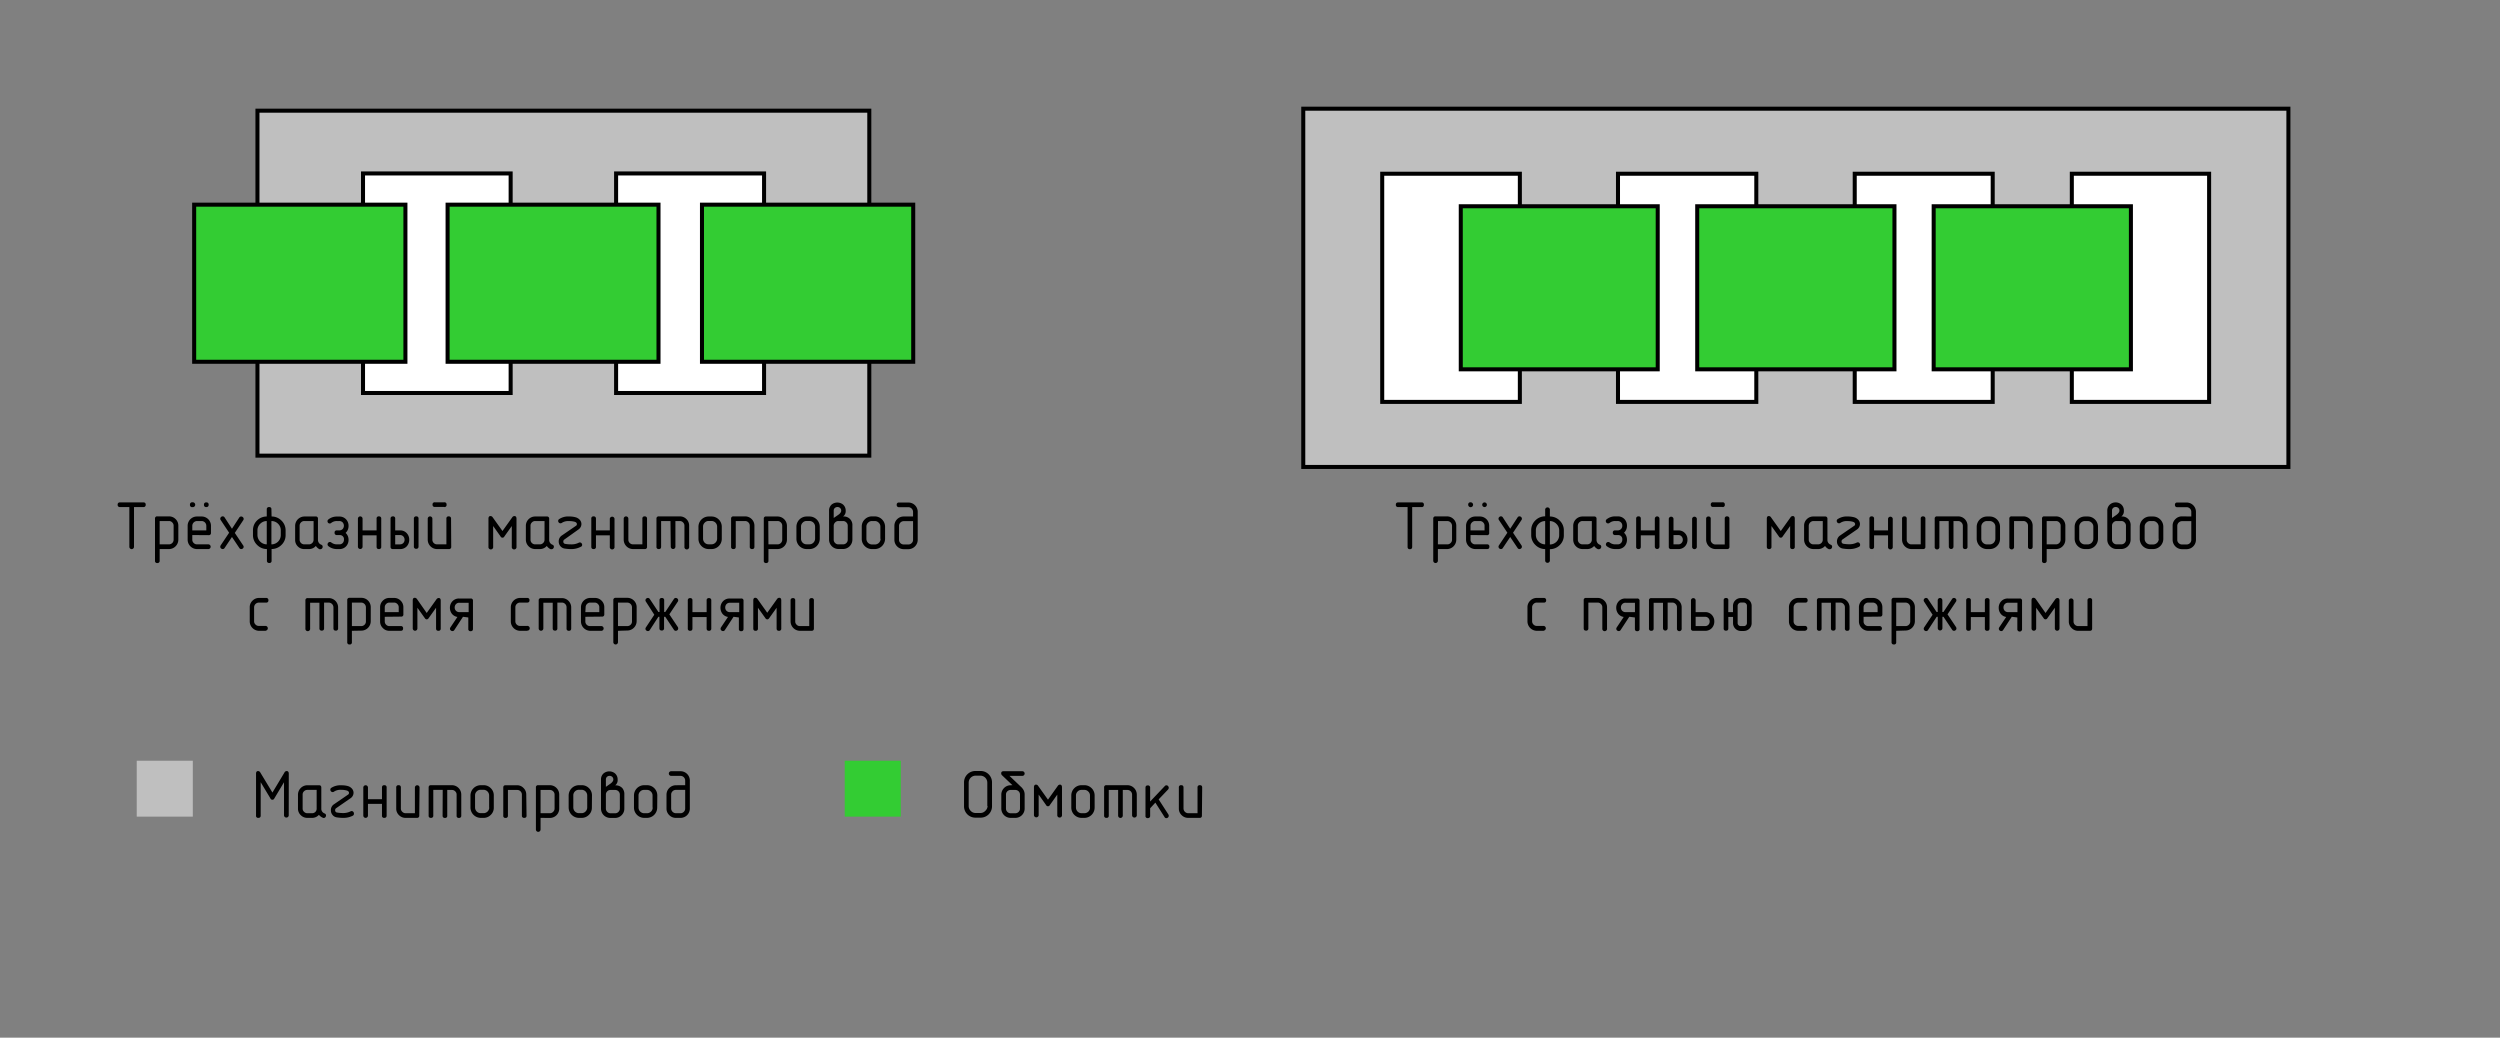 <svg xmlns="http://www.w3.org/2000/svg" xmlns:xlink="http://www.w3.org/1999/xlink" viewBox="0 0 440.47 182.82" xmlns:v="https://vecta.io/nano"><rect x="0" y="0" width="440.47" height="182.82" fill="#808080" stroke="none"/><style><![CDATA[.E{fill:none}.F{stroke:#000}.G{stroke-miterlimit:8}.H{stroke-width:.71}.I{fill:#3c3}.J{fill:#fff}.K{fill:#bfbfbf}]]></style><path d="M45.37 19.51h107.78v60.77H45.37z" class="K"/><path d="M45.36 19.5h107.8v60.78H45.36z" class="E F G H"/><path d="M63.97 30.57h25.99v38.66H63.97z" class="J"/><path d="M63.96 30.56h26.01v38.68H63.96z" class="E F G H"/><path d="M108.56 30.57h26.05v38.66h-26.05z" class="J"/><path d="M108.55 30.56h26.07v38.68h-26.07z" class="E F G H"/><path d="M34.22 36.06h37.2v27.66h-37.2z" class="I"/><path d="M34.21 36.06h37.22v27.68H34.21z" class="E F G H"/><path d="M78.87 36.06h37.14v27.66H78.87z" class="I"/><path d="M78.86 36.06h37.16v27.68H78.86z" class="E F G H"/><path d="M123.69 36.06h37.2v27.66h-37.2z" class="I"/><path d="M123.68 36.06h37.22v27.68h-37.22z" class="E F G H"/><path d="M229.63 19.16h173.55v63.1H229.63z" class="K"/><path d="M229.62 19.15h173.57v63.12H229.62z" class="E F G H"/><path d="M243.54 30.62h24.23V70.8h-24.23z" class="J"/><path d="M243.53 30.61h24.25v40.2h-24.25z" class="E F G H"/><path d="M285.14 30.62h24.29V70.8h-24.29z" class="J"/><path d="M285.07 30.61h24.37v40.2h-24.37z" class="E F G H"/><path d="M326.79 30.62h24.35V70.8h-24.35z" class="J"/><path d="M326.78 30.61h24.31v40.2h-24.31z" class="E F G H"/><path d="M365.05 30.62h24.23V70.8h-24.23z" class="J"/><path d="M365.03 30.61h24.19v40.2h-24.19z" class="E F G H"/><path d="M257.39 36.35h34.67v28.72h-34.67z" class="I"/><path d="M257.37 36.34h34.7v28.73h-34.7z" class="E F G H"/><path d="M299.04 36.35h34.73v28.72h-34.73z" class="I"/><path d="M299.03 36.34h34.75v28.73h-34.75z" class="E F G H"/><path d="M340.7 36.35h34.73v28.72H340.7z" class="I"/><path d="M340.69 36.34h34.75v28.73h-34.75z" class="E F G H"/><path d="M22.79 89.34h-1.65a.37.37 0 0 1-.41-.41.36.36 0 0 1 .41-.41h4.12a.36.36 0 0 1 .41.41.37.37 0 0 1-.41.41h-1.65v7a.41.41 0 1 1-.82 0zm5.34 7.4v2.05a.37.37 0 0 1-.41.41.36.36 0 0 1-.41-.41v-7.4a.36.36 0 0 1 .41-.41h2.05a1.61 1.61 0 0 1 1.17.48 1.59 1.59 0 0 1 .48 1.17v2.46a1.66 1.66 0 0 1-1.65 1.65zm0-.83h1.64a.82.82 0 0 0 .82-.82v-2.46a.78.78 0 0 0-.24-.58.76.76 0 0 0-.58-.25h-1.64zm5.75-1.64v.82a.76.76 0 0 0 .25.58.78.78 0 0 0 .57.24h2.06a.42.42 0 0 1 0 .83H34.7a1.66 1.66 0 0 1-1.64-1.65v-2.46A1.64 1.64 0 0 1 34.7 91h.83a1.64 1.64 0 0 1 1.64 1.65v1.23a.37.37 0 0 1-.41.41zm-.41-5.34a.38.38 0 0 1 .43-.43.43.43 0 1 1 0 .85.37.37 0 0 1-.43-.42zm.41 4.52h2.47v-.82a.84.84 0 0 0-.82-.83h-.83a.86.86 0 0 0-.82.83zm2.06-4.52a.36.36 0 0 1 .41-.41.36.36 0 0 1 .41.41.37.37 0 0 1-.41.41.36.36 0 0 1-.41-.41zm6.99 7.39a.38.38 0 0 1-.13.3.44.44 0 0 1-.3.12.37.37 0 0 1-.33-.19l-1.3-1.94-1.3 1.94a.37.37 0 0 1-.33.19.44.44 0 0 1-.3-.12.38.38 0 0 1-.13-.3.43.43 0 0 1 .07-.23l1.49-2.23-1.49-2.24a.39.39 0 0 1-.07-.23.37.37 0 0 1 .13-.29.41.41 0 0 1 .3-.13.39.39 0 0 1 .33.19l1.3 2 1.3-2a.39.39 0 0 1 .33-.16.41.41 0 0 1 .3.13.37.37 0 0 1 .13.29.39.39 0 0 1-.07.23l-1.49 2.24 1.49 2.23a.43.43 0 0 1 .07.2zM47.85 91a2.43 2.43 0 0 1 1.75.73 2.37 2.37 0 0 1 .72 1.74v.82A2.35 2.35 0 0 1 49.6 96a2.43 2.43 0 0 1-1.75.73v2.05a.36.36 0 0 1-.41.41.37.37 0 0 1-.41-.41v-2.04a2.42 2.42 0 0 1-1.74-.74 2.37 2.37 0 0 1-.72-1.74v-.82a2.37 2.37 0 0 1 .72-1.74A2.42 2.42 0 0 1 47 91v-1.25a.37.37 0 0 1 .41-.41.36.36 0 0 1 .41.41zM47 95.91V91.8a1.64 1.64 0 0 0-1.16.49 1.59 1.59 0 0 0-.48 1.16v.82A1.66 1.66 0 0 0 47 95.91zm.82-4.11v4.11a1.64 1.64 0 0 0 1.65-1.64v-.82a1.59 1.59 0 0 0-.47-1.16 1.64 1.64 0 0 0-1.15-.49zm7.83 4.39a1.57 1.57 0 0 1-1.22.55h-.82a1.56 1.56 0 0 1-1.16-.49 1.58 1.58 0 0 1-.45-1.16v-2.46A1.66 1.66 0 0 1 53.61 91h2a.36.36 0 0 1 .41.41v3.69a.9.9 0 0 0 .58.87.36.36 0 0 1 .25.36.43.43 0 0 1-.11.3.36.36 0 0 1-.29.13.39.39 0 0 1-.18 0 1.71 1.71 0 0 1-.62-.57zm-.4-1.1V91.8h-1.64a.76.76 0 0 0-.58.25.78.78 0 0 0-.24.58v2.46a.82.82 0 0 0 .82.82h.82a.8.8 0 0 0 .58-.24.78.78 0 0 0 .24-.58zm4.63-.82h-.52a.37.37 0 0 1-.41-.41.36.36 0 0 1 .41-.41h.41a.81.81 0 0 0 .62-.26.9.9 0 0 0 0-1.13.81.81 0 0 0-.62-.26h-.41a1.6 1.6 0 0 0-1 .33.4.4 0 0 1-.54 0 .44.44 0 0 1-.12-.3.39.39 0 0 1 .17-.32 2.36 2.36 0 0 1 1.48-.5h.41a1.56 1.56 0 0 1 1.23.51 1.64 1.64 0 0 1 .42 1.14 1.62 1.62 0 0 1-.52 1.23 1.62 1.62 0 0 1 .52 1.23 1.64 1.64 0 0 1-.41 1.11 1.56 1.56 0 0 1-1.23.51h-.41a2.36 2.36 0 0 1-1.48-.5.4.4 0 0 1-.17-.32.44.44 0 0 1 .12-.3.41.41 0 0 1 .29-.13.4.4 0 0 1 .25.09 1.6 1.6 0 0 0 1 .33h.41a.77.77 0 0 0 .62-.26.84.84 0 0 0 .2-.57.72.72 0 0 0-.72-.81zm6.47-.82v-2.06a.36.36 0 0 1 .41-.41.37.37 0 0 1 .41.41v4.93a.37.37 0 0 1-.41.42c-.28 0-.41-.14-.41-.42v-2h-2.47v2a.41.41 0 1 1-.82 0v-4.93a.41.41 0 1 1 .82 0v2.06zm3.28 0h.83a1.53 1.53 0 0 1 1.23.52 1.63 1.63 0 0 1 .41 1.12 1.7 1.7 0 0 1-.41 1.14 1.56 1.56 0 0 1-1.23.51h-1.24a.37.37 0 0 1-.41-.42v-4.93a.37.37 0 0 1 .41-.41.36.36 0 0 1 .41.41zm0 .82v1.64h.83a.78.78 0 0 0 .61-.25.8.8 0 0 0 .21-.57.84.84 0 0 0-.21-.57.78.78 0 0 0-.61-.25zm4.11 2c0 .28-.13.42-.41.42a.37.37 0 0 1-.41-.42v-4.88a.37.37 0 0 1 .41-.41.36.36 0 0 1 .41.41zm5.76.05a.37.37 0 0 1-.41.42H77a1.66 1.66 0 0 1-1.64-1.65v-3.7a.41.41 0 0 1 .82 0v3.7a.78.78 0 0 0 .24.58.8.8 0 0 0 .58.24h1.65v-4.52a.36.36 0 0 1 .41-.41.37.37 0 0 1 .41.41zm-1.23-7h-1.65a.37.37 0 0 1-.41-.41.36.36 0 0 1 .41-.41h1.65a.36.36 0 0 1 .41.41.37.37 0 0 1-.41.43zm12.73 7a.42.42 0 1 1-.83 0v-3.64l-1.3 1.83a.37.37 0 0 1-.68 0l-1.3-1.83v3.64a.42.42 0 1 1-.83 0v-4.93c0-.31.12-.47.37-.47a.48.48 0 0 1 .38.23l1.72 2.41 1.72-2.41a.48.48 0 0 1 .38-.23c.24 0 .37.16.37.47zm5.34-.13a1.61 1.61 0 0 1-1.23.55h-.82a1.66 1.66 0 0 1-1.64-1.65v-2.46A1.64 1.64 0 0 1 94.29 91h2.06a.37.37 0 0 1 .41.41v3.69a.89.89 0 0 0 .57.87.37.37 0 0 1 .26.36.44.44 0 0 1-.12.3.34.34 0 0 1-.28.13.43.43 0 0 1-.19 0 1.68 1.68 0 0 1-.66-.57zm-.4-1.1V91.8h-1.65a.77.77 0 0 0-.58.25.78.78 0 0 0-.24.58v2.46a.78.78 0 0 0 .24.58.8.8 0 0 0 .58.24h.82a.78.78 0 0 0 .58-.24.76.76 0 0 0 .25-.58zm6.36 1.26a3.54 3.54 0 0 1-1.73.39 7.14 7.14 0 0 1-1.08-.09 1.2 1.2 0 0 1-.78-.45 1.24 1.24 0 0 1-.27-.79 1.23 1.23 0 0 1 .46-1l2.62-1.8a.33.33 0 0 0 .12-.25c0-.21-.13-.35-.39-.43a3.48 3.48 0 0 0-1-.12 2.06 2.06 0 0 0-1.24.3.43.43 0 0 1-.26.09.38.38 0 0 1-.28-.12.41.41 0 0 1-.13-.3.37.37 0 0 1 .18-.32 2.85 2.85 0 0 1 1.8-.46 4 4 0 0 1 1.1.14 1.56 1.56 0 0 1 .75.47 1.11 1.11 0 0 1 .27.72 1.18 1.18 0 0 1-.47.92l-2.57 1.83a.39.39 0 0 0-.15.32.39.39 0 0 0 .36.43 5.45 5.45 0 0 0 1 .08 2.8 2.8 0 0 0 1.34-.28.42.42 0 0 1 .21-.06.37.37 0 0 1 .29.13.44.44 0 0 1 .12.3.36.36 0 0 1-.27.35zm5.14-2.9v-2.06a.42.42 0 0 1 .83 0v4.93a.42.42 0 1 1-.83 0v-2H105v2a.37.37 0 0 1-.41.42c-.28 0-.41-.14-.41-.42v-4.93a.36.36 0 0 1 .41-.41.37.37 0 0 1 .41.41v2.06zm6.56 2.87a.37.37 0 0 1-.41.42h-2.06a1.66 1.66 0 0 1-1.64-1.65v-3.7a.41.41 0 0 1 .82 0v3.7a.78.78 0 0 0 .24.58.8.8 0 0 0 .58.24h1.65v-4.52a.36.36 0 0 1 .41-.41.37.37 0 0 1 .41.41zm4.13-4.52h-1.65v4.52c0 .28-.13.42-.41.42a.37.37 0 0 1-.41-.42v-4.93a.37.37 0 0 1 .41-.41h3.7a1.61 1.61 0 0 1 1.17.48 1.59 1.59 0 0 1 .48 1.17v3.69a.42.42 0 1 1-.83 0v-3.69a.78.78 0 0 0-.24-.58.76.76 0 0 0-.58-.25H119v4.52a.41.41 0 1 1-.82 0z"/><use xlink:href="#B"/><path d="M132.92 96.32c0 .28-.13.42-.41.42a.37.37 0 0 1-.41-.42v-3.69a.78.78 0 0 0-.24-.58.77.77 0 0 0-.58-.25h-1.65v4.52c0 .28-.13.42-.41.42a.37.37 0 0 1-.41-.42v-4.93a.37.37 0 0 1 .41-.41h2.06a1.64 1.64 0 0 1 1.64 1.65zm2.47.42v2.05a.37.37 0 0 1-.41.41.36.36 0 0 1-.41-.41v-7.4A.36.36 0 0 1 135 91h2a1.66 1.66 0 0 1 1.65 1.65v2.46a1.67 1.67 0 0 1-1.65 1.63zm0-.83H137a.82.82 0 0 0 .82-.82v-2.46a.78.78 0 0 0-.24-.58.76.76 0 0 0-.58-.25h-1.64z"/><use xlink:href="#B" x="17.26"/><path d="M148.54 91a1.5 1.5 0 0 1 1.64 1.62v2.46a1.66 1.66 0 0 1-1.64 1.65h-.82a1.67 1.67 0 0 1-1.65-1.65V90a1.42 1.42 0 0 1 .46-1.11 1.61 1.61 0 0 1 2 0A1.39 1.39 0 0 1 149 90a1.14 1.14 0 0 1-.46 1zm-1.65.26l.83-.57c.34-.24.49-.5.49-.71a.61.61 0 0 0-.21-.49.71.71 0 0 0-.9 0 .61.61 0 0 0-.21.49zm2.47 3.82v-2.45a.78.78 0 0 0-.24-.58.77.77 0 0 0-.58-.25h-.82a.76.76 0 0 0-.58.25.79.79 0 0 0-.25.58v2.46a.79.79 0 0 0 .25.58.78.78 0 0 0 .58.24h.82a.8.8 0 0 0 .58-.24.78.78 0 0 0 .24-.58zm6.58-.15a1.83 1.83 0 0 1-1.81 1.81h-.5a1.76 1.76 0 0 1-1.27-.53 1.73 1.73 0 0 1-.53-1.28v-2.14a1.73 1.73 0 0 1 .53-1.28 1.76 1.76 0 0 1 1.27-.53h.5a1.83 1.83 0 0 1 1.81 1.81zm-.83 0v-2.14a.91.91 0 0 0-.29-.69.92.92 0 0 0-.69-.3h-.5a.92.92 0 0 0-.69.3.91.91 0 0 0-.29.69v2.14a1 1 0 0 0 1 1h.5a1 1 0 0 0 1-1zm5.76-3.93v-.82a.84.84 0 0 0-.82-.82h-1.65a.37.37 0 0 1-.41-.41.36.36 0 0 1 .41-.41h1.65a1.64 1.64 0 0 1 1.64 1.64v4.93a1.66 1.66 0 0 1-1.64 1.65h-.83a1.66 1.66 0 0 1-1.64-1.65v-2.48a1.64 1.64 0 0 1 1.64-1.63zm0 .82h-1.65a.84.84 0 0 0-.82.83v2.46a.78.78 0 0 0 .24.58.82.82 0 0 0 .58.24h.83a.78.78 0 0 0 .57-.24.76.76 0 0 0 .25-.58zM46.83 111.14H45.6a1.67 1.67 0 0 1-1.6-1.65V107a1.56 1.56 0 0 1 .49-1.17 1.59 1.59 0 0 1 1.16-.48h1.23a.37.37 0 0 1 .41.41.36.36 0 0 1-.41.41H45.6a.85.85 0 0 0-.83.83v2.46a.76.76 0 0 0 .25.58.78.78 0 0 0 .58.24h1.23a.42.42 0 0 1 0 .83zm9.45-4.94h-1.64v4.52a.42.42 0 1 1-.83 0v-4.93a.37.37 0 0 1 .42-.41h3.69a1.64 1.64 0 0 1 1.65 1.62v3.69a.37.37 0 0 1-.41.42c-.28 0-.41-.14-.41-.42V107a.85.85 0 0 0-.83-.83h-.82v4.52c0 .28-.13.42-.41.42a.37.37 0 0 1-.41-.42zm5.72 4.94v2a.36.36 0 0 1-.41.41.37.37 0 0 1-.41-.41v-7.4a.37.37 0 0 1 .41-.41h2.06a1.64 1.64 0 0 1 1.67 1.67v2.46a1.66 1.66 0 0 1-1.64 1.65zm0-.83h1.65a.82.82 0 0 0 .58-.24.78.78 0 0 0 .24-.58V107a.84.84 0 0 0-.82-.83H62zm5.79-1.64v.82a.82.82 0 0 0 .82.82h2a.36.36 0 0 1 .41.41c0 .28-.13.42-.41.42h-2a1.54 1.54 0 0 1-1.16-.49 1.57 1.57 0 0 1-.48-1.16V107a1.59 1.59 0 0 1 .48-1.17 1.57 1.57 0 0 1 1.16-.48h.82a1.57 1.57 0 0 1 1.16.48 1.59 1.59 0 0 1 .48 1.17v1.23a.36.36 0 0 1-.41.41zm0-.82h2.46V107a.78.78 0 0 0-.24-.58.76.76 0 0 0-.58-.25h-.82a.76.76 0 0 0-.58.25.78.78 0 0 0-.24.58zm9.86 2.87a.37.37 0 0 1-.41.42c-.28 0-.41-.14-.41-.42v-3.64l-1.31 1.83a.42.42 0 0 1-.34.22.41.41 0 0 1-.33-.22l-1.31-1.83v3.64a.41.41 0 1 1-.82 0v-4.93c0-.31.12-.47.36-.47a.51.51 0 0 1 .39.23l1.71 2.45 1.72-2.41a.51.51 0 0 1 .39-.23c.24 0 .36.16.36.47zm3.92-2.05L80.05 111a.37.37 0 0 1-.33.19.42.42 0 0 1-.3-.12.38.38 0 0 1-.14-.29.46.46 0 0 1 .08-.24l1.23-1.84a1.54 1.54 0 0 1-1-.6 1.72 1.72 0 0 1-.32-1 1.65 1.65 0 0 1 .41-1.13 1.57 1.57 0 0 1 1.24-.52h2a.36.36 0 0 1 .41.41v4.93c0 .28-.13.42-.41.42a.37.37 0 0 1-.41-.42v-2zm1-.82v-1.65h-1.63a.76.76 0 0 0-.61.25.85.85 0 0 0-.22.58.8.8 0 0 0 .83.82zm10.28 3.29h-1.23a1.66 1.66 0 0 1-1.62-1.65V107a1.64 1.64 0 0 1 1.64-1.65h1.23a.37.37 0 0 1 .42.41c0 .28-.14.41-.42.41h-1.25a.77.77 0 0 0-.58.25.78.78 0 0 0-.24.58v2.46a.78.78 0 0 0 .24.58.8.8 0 0 0 .58.24h1.23a.42.42 0 1 1 0 .83zm4.53-4.94h-1.65v4.52a.41.41 0 1 1-.82 0v-4.93a.37.37 0 0 1 .41-.41H99a1.64 1.64 0 0 1 1.64 1.65v3.69c0 .28-.13.42-.41.42a.37.37 0 0 1-.41-.42V107a.78.78 0 0 0-.24-.58.77.77 0 0 0-.58-.25h-.8v4.52a.37.37 0 0 1-.41.42c-.28 0-.41-.14-.41-.42zm5.75 2.47v.82a.78.78 0 0 0 .24.58.8.8 0 0 0 .58.24H106a.42.42 0 0 1 0 .83h-2a1.66 1.66 0 0 1-1.64-1.65V107a1.64 1.64 0 0 1 1.64-1.65h.82a1.61 1.61 0 0 1 1.17.48 1.59 1.59 0 0 1 .48 1.17v1.23a.37.37 0 0 1-.41.41zm0-.82h2.46V107a.78.78 0 0 0-.24-.58.76.76 0 0 0-.58-.25H104a.77.77 0 0 0-.58.25.78.78 0 0 0-.24.58zm5.75 3.29v2a.41.41 0 0 1-.82 0v-7.4a.37.37 0 0 1 .41-.41h2.06a1.64 1.64 0 0 1 1.64 1.65v2.46a1.66 1.66 0 0 1-1.64 1.65zm0-.83h1.65a.82.82 0 0 0 .58-.24.78.78 0 0 0 .24-.58V107a.84.84 0 0 0-.82-.83h-1.65zm10.61.42a.36.36 0 0 1-.13.29.44.44 0 0 1-.3.12.37.37 0 0 1-.33-.19l-1.52-2.28H117v2a.37.37 0 0 1-.41.42c-.28 0-.41-.14-.41-.42v-2H116l-1.51 2.33a.37.37 0 0 1-.33.19.41.41 0 0 1-.3-.12.37.37 0 0 1-.14-.29.46.46 0 0 1 .08-.24l1.48-2.23-1.48-2.31a.41.41 0 0 1-.08-.24.38.38 0 0 1 .14-.29.41.41 0 0 1 .3-.12.39.39 0 0 1 .33.19l1.52 2.29h.19v-2.06a.36.36 0 0 1 .41-.41.37.37 0 0 1 .41.41v2.06h.19l1.52-2.29a.39.39 0 0 1 .33-.19.44.44 0 0 1 .3.12.37.37 0 0 1 .13.29.4.4 0 0 1-.07.24l-1.49 2.24 1.49 2.23a.44.44 0 0 1 .07.26zm5.01-2.88v-2.06a.36.36 0 0 1 .41-.41.37.37 0 0 1 .41.41v4.93a.37.37 0 0 1-.41.42c-.28 0-.41-.14-.41-.42v-2H122v2c0 .28-.13.42-.41.42a.37.37 0 0 1-.41-.42v-4.93a.37.37 0 0 1 .41-.41.36.36 0 0 1 .41.41v2.06zm4.74.82l-1.52 2.33a.37.37 0 0 1-.33.19.44.44 0 0 1-.3-.12.37.37 0 0 1-.13-.29.44.44 0 0 1 .07-.24l1.23-1.84a1.54 1.54 0 0 1-1-.6 1.72 1.72 0 0 1-.32-1 1.65 1.65 0 0 1 .41-1.13 1.57 1.57 0 0 1 1.24-.52h2a.36.36 0 0 1 .41.41v4.93c0 .28-.13.42-.41.42a.37.37 0 0 1-.41-.42v-2zm1-.82v-1.65h-1.64a.76.76 0 0 0-.61.25.84.84 0 0 0-.21.58.79.79 0 0 0 .2.56.81.81 0 0 0 .62.26z"/><path d="M137.65 110.72a.37.37 0 0 1-.41.42c-.28 0-.41-.14-.41-.42v-3.64l-1.31 1.83a.42.42 0 0 1-.34.22.41.41 0 0 1-.33-.22l-1.31-1.83v3.64a.37.37 0 0 1-.41.42c-.28 0-.41-.14-.41-.42v-4.93c0-.31.12-.47.36-.47a.51.51 0 0 1 .39.23l1.71 2.41 1.72-2.41a.5.5 0 0 1 .39-.23c.24 0 .36.16.36.47zm5.75 0c0 .28-.13.42-.41.42h-2.05a1.67 1.67 0 0 1-1.65-1.65v-3.7a.37.37 0 0 1 .41-.41.36.36 0 0 1 .41.41v3.7a.76.76 0 0 0 .25.58.78.78 0 0 0 .58.24h1.64v-4.52a.37.37 0 0 1 .41-.41.36.36 0 0 1 .41.41zM248 89.34h-1.65a.37.37 0 0 1-.42-.41c0-.28.14-.41.42-.41h4.11a.36.36 0 0 1 .41.41.36.36 0 0 1-.41.41h-1.65v7c0 .28-.13.42-.41.42s-.4-.14-.4-.42zm5.34 7.4v2.05a.41.41 0 1 1-.82 0v-7.4a.37.37 0 0 1 .41-.41h2a1.64 1.64 0 0 1 1.65 1.65v2.46a1.66 1.66 0 0 1-1.58 1.65zm0-.83H255a.78.78 0 0 0 .58-.24.76.76 0 0 0 .25-.58v-2.46a.85.85 0 0 0-.83-.83h-1.64zm5.75-1.64v.82a.79.79 0 0 0 .25.58.78.78 0 0 0 .58.24H262a.36.36 0 0 1 .41.41c0 .28-.13.42-.41.42h-2.05a1.66 1.66 0 0 1-1.65-1.65v-2.46a1.64 1.64 0 0 1 1.62-1.63h.82a1.64 1.64 0 0 1 1.64 1.65v1.23a.36.36 0 0 1-.41.41zm-.41-5.34a.38.38 0 0 1 .43-.43.43.43 0 1 1-.43.43zm.41 4.52h2.47v-.82a.78.78 0 0 0-.24-.58.77.77 0 0 0-.58-.25h-.82a.76.76 0 0 0-.58.25.79.79 0 0 0-.25.58zm2.06-4.52a.41.41 0 1 1 .82 0 .41.41 0 0 1-.82 0zm6.99 7.39a.38.38 0 0 1-.13.3.44.44 0 0 1-.3.12.37.37 0 0 1-.33-.19l-1.3-1.94-1.3 1.94a.37.37 0 0 1-.33.19.44.44 0 0 1-.3-.12.38.38 0 0 1-.13-.3.43.43 0 0 1 .07-.23l1.49-2.23-1.49-2.24a.39.39 0 0 1-.07-.23.37.37 0 0 1 .13-.29.41.41 0 0 1 .3-.13.39.39 0 0 1 .33.19l1.3 2 1.3-2a.39.39 0 0 1 .33-.19.41.41 0 0 1 .3.13.37.37 0 0 1 .13.29.39.39 0 0 1-.07.23l-1.49 2.24 1.49 2.23a.43.43 0 0 1 .07.23zm4.93-5.32a2.42 2.42 0 0 1 1.74.73 2.37 2.37 0 0 1 .72 1.74v.82a2.35 2.35 0 0 1-.72 1.74 2.42 2.42 0 0 1-1.74.73v2.05a.42.42 0 0 1-.83 0v-2.07a2.42 2.42 0 0 1-1.74-.74 2.37 2.37 0 0 1-.72-1.74v-.82a2.37 2.37 0 0 1 .72-1.74 2.42 2.42 0 0 1 1.74-.73v-1.22a.42.42 0 0 1 .83 0zm-.83 4.93V91.8a1.64 1.64 0 0 0-1.16.49 1.59 1.59 0 0 0-.48 1.16v.82a1.66 1.66 0 0 0 1.64 1.64zm.83-4.11v4.11a1.64 1.64 0 0 0 1.64-1.64v-.82a1.59 1.59 0 0 0-.48-1.16 1.64 1.64 0 0 0-1.16-.51zm7.8 4.37a1.61 1.61 0 0 1-1.23.55h-.82a1.66 1.66 0 0 1-1.64-1.65v-2.46a1.64 1.64 0 0 1 1.64-1.63h2.05a.37.37 0 0 1 .42.41v3.69a.89.89 0 0 0 .57.87.37.37 0 0 1 .26.36.44.44 0 0 1-.12.3.36.36 0 0 1-.29.13.39.39 0 0 1-.18 0 1.68 1.68 0 0 1-.66-.57zm-.41-1.1V91.8h-1.64a.77.77 0 0 0-.58.25.78.78 0 0 0-.24.58v2.46a.78.78 0 0 0 .24.58.8.8 0 0 0 .58.24h.82a.82.82 0 0 0 .82-.82zm4.63-.82h-.52a.37.37 0 0 1-.41-.41.36.36 0 0 1 .41-.41h.43a.8.8 0 0 0 .83-.82.8.8 0 0 0-.21-.57.79.79 0 0 0-.62-.26h-.41a1.55 1.55 0 0 0-1 .33.45.45 0 0 1-.26.09.42.42 0 0 1-.29-.12.44.44 0 0 1-.12-.3.39.39 0 0 1 .17-.32 2.36 2.36 0 0 1 1.48-.5h.43a1.59 1.59 0 0 1 1.24.51 1.68 1.68 0 0 1 .41 1.14 1.62 1.62 0 0 1-.52 1.23 1.62 1.62 0 0 1 .52 1.23 1.68 1.68 0 0 1-.41 1.14 1.59 1.59 0 0 1-1.24.51h-.41a2.36 2.36 0 0 1-1.48-.5.4.4 0 0 1-.17-.32.44.44 0 0 1 .12-.3.43.43 0 0 1 .29-.13.45.45 0 0 1 .26.09 1.55 1.55 0 0 0 1 .33h.39a.76.76 0 0 0 .62-.26.8.8 0 0 0 .21-.57.72.72 0 0 0-.74-.81zm6.47-.82v-2.06a.41.41 0 1 1 .82 0v4.93a.41.41 0 1 1-.82 0v-2h-2.47v2c0 .28-.13.42-.41.42a.37.37 0 0 1-.41-.42v-4.93a.37.37 0 0 1 .41-.41.36.36 0 0 1 .41.41v2.06zm3.29 0h.82a1.53 1.53 0 0 1 1.23.52 1.58 1.58 0 0 1 .41 1.12 1.65 1.65 0 0 1-.41 1.14 1.56 1.56 0 0 1-1.23.51h-1.23a.37.37 0 0 1-.42-.42v-4.93a.42.42 0 0 1 .83 0zm0 .82v1.64h.82a.76.76 0 0 0 .61-.25.8.8 0 0 0 .21-.57.84.84 0 0 0-.21-.57.76.76 0 0 0-.61-.25zm4.11 2a.42.42 0 1 1-.83 0v-4.88a.42.42 0 0 1 .83 0zm5.75.05a.37.37 0 0 1-.41.42h-2.06a1.67 1.67 0 0 1-1.64-1.65v-3.7a.37.37 0 0 1 .4-.39.36.36 0 0 1 .41.41v3.7a.76.76 0 0 0 .25.58.78.78 0 0 0 .57.24h1.65v-4.54a.36.36 0 0 1 .41-.41.37.37 0 0 1 .41.41zm-1.23-7h-1.65a.37.37 0 0 1-.41-.41.36.36 0 0 1 .41-.41h1.65a.36.36 0 0 1 .41.41.37.37 0 0 1-.41.43zm12.74 7a.37.37 0 0 1-.41.42c-.28 0-.41-.14-.41-.42v-3.64l-1.31 1.83a.37.37 0 0 1-.68 0l-1.3-1.83v3.64a.37.37 0 0 1-.41.42c-.28 0-.41-.14-.41-.42v-4.93c0-.31.12-.47.36-.47a.48.48 0 0 1 .38.23l1.72 2.41 1.72-2.41a.48.48 0 0 1 .39-.23c.24 0 .36.16.36.47zm5.33-.13a1.6 1.6 0 0 1-1.22.55h-.83a1.67 1.67 0 0 1-1.64-1.65v-2.46a1.56 1.56 0 0 1 .49-1.17 1.58 1.58 0 0 1 1.15-.46h2.06a.37.37 0 0 1 .41.41v3.69a.88.88 0 0 0 .58.87.36.36 0 0 1 .25.36.48.48 0 0 1-.11.3.37.37 0 0 1-.29.13.39.39 0 0 1-.18 0 1.64 1.64 0 0 1-.67-.57zm-.4-1.1V91.8h-1.65a.86.86 0 0 0-.82.83v2.46a.76.76 0 0 0 .25.58.78.78 0 0 0 .57.24h.83a.82.82 0 0 0 .58-.24.78.78 0 0 0 .24-.58zm6.36 1.26a3.54 3.54 0 0 1-1.73.39 7.14 7.14 0 0 1-1.08-.09 1.16 1.16 0 0 1-.77-.45 1.19 1.19 0 0 1-.28-.79 1.26 1.26 0 0 1 .46-1l2.62-1.8a.33.33 0 0 0 .12-.25c0-.21-.13-.35-.39-.43a3.48 3.48 0 0 0-.95-.12 2.06 2.06 0 0 0-1.24.3.43.43 0 0 1-.25.09.4.4 0 0 1-.29-.12.44.44 0 0 1-.12-.3.36.36 0 0 1 .17-.32 2.89 2.89 0 0 1 1.81-.46 4 4 0 0 1 1.09.14 1.51 1.51 0 0 1 .75.47 1.11 1.11 0 0 1 .27.72 1.18 1.18 0 0 1-.47.92l-2.62 1.81a.39.39 0 0 0-.15.32.39.39 0 0 0 .36.43 5.53 5.53 0 0 0 .95.08 2.8 2.8 0 0 0 1.34-.28.45.45 0 0 1 .21-.06.36.36 0 0 1 .29.13.44.44 0 0 1 .12.3.36.36 0 0 1-.22.37zm5.14-2.9v-2.06a.42.42 0 0 1 .83 0v4.93a.42.42 0 1 1-.83 0v-2h-2.46v2a.37.37 0 0 1-.41.42c-.28 0-.41-.14-.41-.42v-4.93a.36.36 0 0 1 .41-.41.37.37 0 0 1 .41.41v2.06zm6.58 2.87a.37.37 0 0 1-.41.42h-2.06a1.67 1.67 0 0 1-1.64-1.65v-3.7a.37.37 0 0 1 .41-.41.36.36 0 0 1 .41.41v3.7a.76.76 0 0 0 .25.58.78.78 0 0 0 .57.24h1.65v-4.52a.36.36 0 0 1 .41-.41.37.37 0 0 1 .41.41zm4.11-4.52h-1.64v4.52a.42.42 0 1 1-.83 0v-4.93a.37.37 0 0 1 .41-.41H345a1.64 1.64 0 0 1 1.65 1.65v3.69a.37.37 0 0 1-.41.42c-.28 0-.41-.14-.41-.42v-3.69a.85.85 0 0 0-.83-.83h-.82v4.52a.41.41 0 1 1-.82 0z"/><use xlink:href="#C"/><path d="M358.13 96.32c0 .28-.13.42-.41.42a.37.37 0 0 1-.41-.42v-3.69a.78.78 0 0 0-.24-.58.76.76 0 0 0-.58-.25h-1.64v4.52a.42.42 0 1 1-.83 0v-4.93a.37.37 0 0 1 .42-.41h2.05a1.64 1.64 0 0 1 1.64 1.65zm2.47.42v2.05a.37.37 0 0 1-.41.41.36.36 0 0 1-.41-.41v-7.4a.36.36 0 0 1 .41-.41h2.05a1.64 1.64 0 0 1 1.65 1.65v2.46a1.66 1.66 0 0 1-1.65 1.65zm0-.83h1.64a.82.82 0 0 0 .82-.82v-2.46a.78.78 0 0 0-.24-.58.76.76 0 0 0-.58-.25h-1.64z"/><use xlink:href="#C" x="17.26"/><path d="M373.75 91a1.5 1.5 0 0 1 1.64 1.62v2.46a1.66 1.66 0 0 1-1.64 1.65h-.82a1.56 1.56 0 0 1-1.16-.49 1.58 1.58 0 0 1-.49-1.16V90a1.42 1.42 0 0 1 .46-1.11 1.5 1.5 0 0 1 1-.37 1.47 1.47 0 0 1 1 .36 1.39 1.39 0 0 1 .46 1.11 1.14 1.14 0 0 1-.45 1.01zm-1.64.26l.82-.57c.33-.26.49-.5.49-.71a.63.63 0 0 0-.2-.49.68.68 0 0 0-.46-.16.64.64 0 0 0-.45.16.6.6 0 0 0-.2.49zm2.46 3.82v-2.45a.78.78 0 0 0-.24-.58.76.76 0 0 0-.58-.25h-.82a.76.76 0 0 0-.58.25.78.78 0 0 0-.24.58v2.46a.82.82 0 0 0 .82.82h.82a.82.82 0 0 0 .82-.82zm6.58-.15a1.81 1.81 0 0 1-1.81 1.81h-.49a1.81 1.81 0 0 1-1.85-1.81v-2.14a1.81 1.81 0 0 1 1.85-1.79h.49a1.81 1.81 0 0 1 1.81 1.81zm-.83 0v-2.14a.91.91 0 0 0-.29-.69.92.92 0 0 0-.69-.3h-.49a.92.92 0 0 0-.7.3.91.91 0 0 0-.29.69v2.14a1 1 0 0 0 1 1h.49a1 1 0 0 0 1-1zm5.76-3.93v-.82a.8.8 0 0 0-.24-.58.82.82 0 0 0-.58-.24h-1.65a.37.37 0 0 1-.41-.41.36.36 0 0 1 .41-.41h1.65a1.64 1.64 0 0 1 1.64 1.64v4.93a1.66 1.66 0 0 1-1.64 1.65h-.82a1.67 1.67 0 0 1-1.65-1.65v-2.48a1.56 1.56 0 0 1 .49-1.17 1.59 1.59 0 0 1 1.16-.48zm0 .82h-1.64a.85.85 0 0 0-.83.83v2.46a.76.76 0 0 0 .25.58.78.78 0 0 0 .58.24h.82a.82.82 0 0 0 .58-.24.78.78 0 0 0 .24-.58zM272 111.14h-1.23a1.67 1.67 0 0 1-1.65-1.65V107a1.56 1.56 0 0 1 .49-1.17 1.59 1.59 0 0 1 1.16-.48H272a.37.37 0 0 1 .41.41.36.36 0 0 1-.41.41h-1.23a.76.76 0 0 0-.58.25.79.79 0 0 0-.25.58v2.46a.79.79 0 0 0 .25.58.78.78 0 0 0 .58.24H272a.42.42 0 0 1 0 .83zm11.14-.42a.42.42 0 1 1-.83 0V107a.78.78 0 0 0-.24-.58.76.76 0 0 0-.58-.25h-1.64v4.52a.37.37 0 0 1-.41.42c-.28 0-.41-.14-.41-.42v-4.93a.36.36 0 0 1 .41-.41h2.05a1.61 1.61 0 0 1 1.17.48 1.59 1.59 0 0 1 .48 1.17zm3.92-2.05l-1.52 2.33a.39.39 0 0 1-.33.19.45.45 0 0 1-.31-.12.37.37 0 0 1-.13-.29.46.46 0 0 1 .08-.24l1.23-1.84a1.51 1.51 0 0 1-1-.6 1.72 1.72 0 0 1-.32-1 1.65 1.65 0 0 1 .41-1.13 1.53 1.53 0 0 1 1.23-.52h2.06a.37.37 0 0 1 .41.41v4.93a.37.37 0 0 1-.41.42c-.28 0-.41-.14-.41-.42v-2zm1-.82v-1.65h-1.65a.74.74 0 0 0-.6.25.81.81 0 0 0-.22.58.79.79 0 0 0 .82.82zm4.94-1.65h-1.65v4.52c0 .28-.13.42-.41.42a.37.37 0 0 1-.41-.42v-4.93a.37.37 0 0 1 .41-.41h3.7a1.61 1.61 0 0 1 1.17.48 1.59 1.59 0 0 1 .48 1.17v3.69a.42.42 0 1 1-.83 0V107a.78.78 0 0 0-.24-.58.76.76 0 0 0-.58-.25h-.82v4.52a.41.41 0 1 1-.82 0zm5.75 1.65h1.65a1.53 1.53 0 0 1 1.23.52 1.63 1.63 0 0 1 .41 1.12 1.7 1.7 0 0 1-.41 1.14 1.56 1.56 0 0 1-1.23.51h-2.06a.37.37 0 0 1-.41-.42v-4.93a.41.41 0 1 1 .82 0zm0 .82v1.64h1.65a.78.78 0 0 0 .61-.25.8.8 0 0 0 .21-.57.84.84 0 0 0-.21-.57.78.78 0 0 0-.61-.25zm5.75-.82h.83v-1.07a1.37 1.37 0 0 1 .4-1 1.35 1.35 0 0 1 1-.41h.5a1.38 1.38 0 0 1 1.39 1.4v3a1.38 1.38 0 0 1-1.39 1.4h-.5a1.38 1.38 0 0 1-1.39-1.4v-1.07h-.83v2c0 .28-.13.42-.41.42a.37.37 0 0 1-.41-.42v-4.93a.37.37 0 0 1 .41-.41.36.36 0 0 1 .41.41zm3.29 1.89v-3a.53.53 0 0 0-.17-.41.54.54 0 0 0-.4-.17h-.5a.6.6 0 0 0-.57.58v3a.54.54 0 0 0 .57.57h.5a.54.54 0 0 0 .57-.57zm10.28 1.4h-1.24a1.66 1.66 0 0 1-1.64-1.65V107a1.64 1.64 0 0 1 1.64-1.65h1.24a.37.37 0 0 1 .41.41.36.36 0 0 1-.41.41h-1.24a.84.84 0 0 0-.82.83v2.46a.78.78 0 0 0 .24.58.82.82 0 0 0 .58.24h1.24a.42.42 0 0 1 0 .83zm4.52-4.94h-1.65v4.52c0 .28-.13.42-.41.42a.37.37 0 0 1-.41-.42v-4.93a.37.37 0 0 1 .41-.41h3.7a1.57 1.57 0 0 1 1.16.48 1.59 1.59 0 0 1 .48 1.17v3.69c0 .28-.13.42-.41.42a.37.37 0 0 1-.41-.42V107a.78.78 0 0 0-.24-.58.76.76 0 0 0-.58-.25h-.82v4.52a.37.37 0 0 1-.41.42c-.28 0-.41-.14-.41-.42zm5.75 2.47v.82a.78.78 0 0 0 .24.58.8.8 0 0 0 .58.24h2.06a.42.42 0 0 1 0 .83h-2.06a1.66 1.66 0 0 1-1.64-1.65V107a1.64 1.64 0 0 1 1.64-1.65h.84a1.64 1.64 0 0 1 1.65 1.65v1.23a.37.37 0 0 1-.41.41zm0-.82h2.47V107a.85.85 0 0 0-.83-.83h-.82a.77.77 0 0 0-.58.25.78.78 0 0 0-.24.58zm5.75 3.29v2a.36.36 0 0 1-.41.41.37.37 0 0 1-.41-.41v-7.4a.37.37 0 0 1 .41-.41h2.06a1.64 1.64 0 0 1 1.64 1.65v2.46a1.66 1.66 0 0 1-1.64 1.65zm0-.83h1.65a.82.82 0 0 0 .58-.24.78.78 0 0 0 .24-.58V107a.84.84 0 0 0-.82-.83h-1.65zm10.61.42a.36.36 0 0 1-.13.29.42.42 0 0 1-.3.12.37.37 0 0 1-.33-.19l-1.52-2.28h-.19v2a.41.41 0 1 1-.82 0v-2h-.19L339.7 111a.37.37 0 0 1-.33.19.42.42 0 0 1-.3-.12.36.36 0 0 1-.13-.29.44.44 0 0 1 .07-.24l1.49-2.23L339 106a.4.4 0 0 1-.07-.24.37.37 0 0 1 .13-.29.42.42 0 0 1 .3-.12.39.39 0 0 1 .33.19l1.52 2.29h.19v-2.06a.41.41 0 1 1 .82 0v2.06h.19l1.52-2.29a.39.39 0 0 1 .33-.19.42.42 0 0 1 .3.12.37.37 0 0 1 .13.29.4.4 0 0 1-.07.24l-1.49 2.24 1.49 2.23a.44.44 0 0 1 .08.26zm5.01-2.88v-2.06a.37.37 0 0 1 .41-.41.36.36 0 0 1 .41.41v4.93c0 .28-.13.42-.41.42a.37.37 0 0 1-.41-.42v-2h-2.47v2c0 .28-.13.42-.41.42a.37.37 0 0 1-.41-.42v-4.93a.37.37 0 0 1 .41-.41.36.36 0 0 1 .41.41v2.06zm4.74.82l-1.52 2.33a.37.37 0 0 1-.33.19.44.44 0 0 1-.3-.12.37.37 0 0 1-.13-.29.44.44 0 0 1 .07-.24l1.23-1.84a1.49 1.49 0 0 1-1-.6 1.65 1.65 0 0 1-.32-1 1.61 1.61 0 0 1 .41-1.13 1.53 1.53 0 0 1 1.23-.52h2.05a.37.37 0 0 1 .42.41v4.93a.42.42 0 1 1-.83 0v-2zm1-.82v-1.65h-1.64a.73.73 0 0 0-.6.25.81.81 0 0 0-.22.58.83.83 0 0 0 .2.56.81.81 0 0 0 .62.26zm7.41 2.87a.41.41 0 1 1-.82 0v-3.64l-1.31 1.83a.37.37 0 0 1-.67 0l-1.31-1.83v3.64a.41.41 0 1 1-.82 0v-4.93c0-.31.12-.47.36-.47a.51.51 0 0 1 .39.23l1.72 2.45 1.71-2.41a.51.51 0 0 1 .39-.23c.24 0 .36.16.36.47zm5.75 0c0 .28-.13.42-.41.42h-2.05a1.56 1.56 0 0 1-1.16-.49 1.58 1.58 0 0 1-.49-1.16v-3.7a.42.42 0 0 1 .83 0v3.7a.82.82 0 0 0 .82.82h1.64v-4.52a.37.37 0 0 1 .41-.41.36.36 0 0 1 .41.41z"/><path d="M148.83 134.03h9.88v9.85h-9.88z" class="I"/><path d="M24.09 134.03h9.88v9.85h-9.88z" class="K"/><path d="M50.87 143.69a.42.42 0 0 1-.83 0v-5.87l-1.7 2.84a.37.37 0 0 1-.7 0l-1.71-2.84v5.87a.37.37 0 0 1-.41.41.36.36 0 0 1-.41-.41v-7.36q0-.48.36-.48a.46.46 0 0 1 .4.27l2.13 3.52 2.11-3.52a.45.45 0 0 1 .39-.27c.25 0 .38.16.38.48zm5.32-.13a1.58 1.58 0 0 1-1.22.54h-.82a1.59 1.59 0 0 1-1.16-.48 1.56 1.56 0 0 1-.49-1.17V140a1.67 1.67 0 0 1 1.65-1.65h2.05c.28 0 .41.14.41.42v3.69a.87.87 0 0 0 .58.86.36.36 0 0 1 .25.36.44.44 0 0 1-.11.3.38.38 0 0 1-.29.14.41.41 0 0 1-.18-.05 1.71 1.71 0 0 1-.67-.51zm-.4-1.11v-3.28h-1.64a.78.78 0 0 0-.58.24.76.76 0 0 0-.25.58v2.46a.76.76 0 0 0 .25.58.79.79 0 0 0 .58.25H55a.81.81 0 0 0 .58-.25.78.78 0 0 0 .21-.58zm6.36 1.27a3.64 3.64 0 0 1-1.72.38 7.16 7.16 0 0 1-1.09-.09 1.16 1.16 0 0 1-.77-.45 1.24 1.24 0 0 1-.27-.79 1.21 1.21 0 0 1 .45-1l2.62-1.8a.37.37 0 0 0 .12-.26c0-.21-.13-.35-.39-.43a3.48 3.48 0 0 0-1-.12 2 2 0 0 0-1.24.31.4.4 0 0 1-.25.09.41.41 0 0 1-.29-.13.44.44 0 0 1-.12-.3.37.37 0 0 1 .17-.32 3 3 0 0 1 1.81-.45 4 4 0 0 1 1.09.13 1.51 1.51 0 0 1 .75.47 1.11 1.11 0 0 1 .27.72 1.18 1.18 0 0 1-.47.92l-2.62 1.81a.39.39 0 0 0-.15.32.38.38 0 0 0 .36.43 5.72 5.72 0 0 0 1 .09 2.86 2.86 0 0 0 1.34-.29.41.41 0 0 1 .2-.06.36.36 0 0 1 .29.13.45.45 0 0 1 .12.31.38.38 0 0 1-.21.38zm5.15-2.91v-2.05c0-.28.13-.42.41-.42a.37.37 0 0 1 .41.42v4.93a.37.37 0 0 1-.41.41.36.36 0 0 1-.41-.41v-2.06h-2.47v2.06a.41.41 0 0 1-.82 0v-4.93a.41.41 0 1 1 .82 0v2.05zm6.57 2.88a.37.37 0 0 1-.41.41h-2a1.59 1.59 0 0 1-1.16-.48 1.56 1.56 0 0 1-.49-1.17v-3.69a.37.37 0 0 1 .41-.42c.28 0 .41.14.41.42v3.69a.76.76 0 0 0 .25.58.79.79 0 0 0 .58.25h1.64v-4.52a.41.41 0 1 1 .82 0zm4.13-4.52h-1.66v4.52a.37.37 0 0 1-.41.41.36.36 0 0 1-.41-.41v-4.93c0-.28.13-.42.41-.42h3.69a1.66 1.66 0 0 1 1.65 1.66v3.7a.37.37 0 0 1-.41.41.36.36 0 0 1-.41-.41V140a.76.76 0 0 0-.25-.58.78.78 0 0 0-.58-.24h-.82v4.52a.36.36 0 0 1-.41.41.37.37 0 0 1-.41-.41zm9 3.12a1.71 1.71 0 0 1-.53 1.28 1.75 1.75 0 0 1-1.28.53h-.49a1.83 1.83 0 0 1-1.81-1.81v-2.14a1.83 1.83 0 0 1 1.81-1.81h.49a1.75 1.75 0 0 1 1.28.53 1.73 1.73 0 0 1 .53 1.28zm-.82 0v-2.14a1 1 0 0 0-1-1h-.49a.93.93 0 0 0-.7.29.94.94 0 0 0-.29.69v2.14a1 1 0 0 0 1 1h.49a1 1 0 0 0 1.01-.98zm6.59 1.4a.36.36 0 0 1-.41.41.37.37 0 0 1-.41-.41V140a.82.82 0 0 0-.82-.82h-1.64v4.52a.37.37 0 0 1-.41.41.36.36 0 0 1-.41-.41v-4.93c0-.28.13-.42.41-.42h2a1.54 1.54 0 0 1 1.16.49 1.57 1.57 0 0 1 .48 1.16zm2.47.41v2.05a.41.41 0 1 1-.82 0v-7.39a.37.37 0 0 1 .41-.42h2.06a1.66 1.66 0 0 1 1.64 1.66v2.46a1.64 1.64 0 0 1-1.64 1.65zm0-.82h1.65a.79.79 0 0 0 .57-.25.76.76 0 0 0 .25-.58V140a.76.76 0 0 0-.25-.58.78.78 0 0 0-.57-.24h-1.65zm9.04-.99a1.71 1.71 0 0 1-.53 1.28 1.75 1.75 0 0 1-1.28.53H102a1.83 1.83 0 0 1-1.81-1.81v-2.14a1.83 1.83 0 0 1 1.81-1.81h.49a1.75 1.75 0 0 1 1.28.53 1.73 1.73 0 0 1 .53 1.28zm-.82 0v-2.14a1 1 0 0 0-1-1H102a.93.93 0 0 0-.7.29.94.94 0 0 0-.29.69v2.14a1 1 0 0 0 1 1h.49a1 1 0 0 0 .96-.98zm4.93-3.92a1.59 1.59 0 0 1 1.24.47A1.62 1.62 0 0 1 110 140v2.46a1.59 1.59 0 0 1-.48 1.17 1.61 1.61 0 0 1-1.17.48h-.82a1.64 1.64 0 0 1-1.64-1.65v-5.09a1.39 1.39 0 0 1 .46-1.11 1.59 1.59 0 0 1 2 0 1.4 1.4 0 0 1 .47 1.11 1.14 1.14 0 0 1-.43 1zm-1.64.26l.82-.57c.33-.24.49-.5.49-.71a.63.63 0 0 0-.2-.49.67.67 0 0 0-.45-.16.65.65 0 0 0-.46.16.63.63 0 0 0-.2.49zm2.46 3.82V140a.82.82 0 0 0-.82-.82h-.82a.8.8 0 0 0-.58.24.78.78 0 0 0-.24.58v2.46a.78.78 0 0 0 .24.58.81.81 0 0 0 .58.25h.82a.79.79 0 0 0 .61-.29.78.78 0 0 0 .21-.55zm6.58-.16a1.81 1.81 0 0 1-1.79 1.81h-.49a1.81 1.81 0 0 1-1.81-1.81v-2.14a1.81 1.81 0 0 1 1.81-1.81h.49a1.81 1.81 0 0 1 1.81 1.81zm-.82 0v-2.14a.92.92 0 0 0-.3-.69.91.91 0 0 0-.69-.29h-.49a.91.91 0 0 0-.7.29.94.94 0 0 0-.29.69v2.14a1 1 0 0 0 .99.99h.51a1 1 0 0 0 1-1zm5.75-3.95v-.82a.82.82 0 0 0-.82-.82h-1.65a.41.41 0 0 1 0-.82h1.65a1.64 1.64 0 0 1 1.64 1.64v4.93a1.64 1.64 0 0 1-1.64 1.65h-.82a1.59 1.59 0 0 1-1.16-.48 1.56 1.56 0 0 1-.49-1.17V140a1.67 1.67 0 0 1 1.65-1.65zm0 .83h-1.64a.78.78 0 0 0-.58.24.79.79 0 0 0-.25.58v2.46a.85.85 0 0 0 .83.83h.82a.81.81 0 0 0 .58-.25.78.78 0 0 0 .24-.58zm54.06 2.83a2 2 0 0 1-2.06 2.06h-.82a2 2 0 0 1-2.05-2.06v-4.11a2 2 0 0 1 2.05-2.05h.82a2 2 0 0 1 2.06 2.05zm-.83 0v-4.11a1.23 1.23 0 0 0-1.23-1.23h-.82a1.23 1.23 0 0 0-1.23 1.23V142a1.19 1.19 0 0 0 .36.87 1.16 1.16 0 0 0 .87.37h.82a1.16 1.16 0 0 0 .87-.37 1.19 1.19 0 0 0 .41-.87zm4.43-3.66l-1.84-1.75a.47.47 0 0 1-.14-.34c0-.25.14-.37.43-.37h3.29a.41.41 0 0 1 0 .82h-2.26l2.18 2.08a.64.64 0 0 1 .1.13 1.63 1.63 0 0 1 .39 1.08v2.46a1.64 1.64 0 0 1-1.64 1.65h-.83a1.64 1.64 0 0 1-1.64-1.65V140a1.66 1.66 0 0 1 1.64-1.65zm1.33 4.11V140a.78.78 0 0 0-.24-.58.82.82 0 0 0-.58-.24h-.83a.82.82 0 0 0-.58.24.78.78 0 0 0-.24.58v2.46a.78.78 0 0 0 .24.58.83.83 0 0 0 .58.25h.83a.83.83 0 0 0 .58-.25.78.78 0 0 0 .24-.59zm7.4 1.24a.42.42 0 0 1-.83 0V140l-1.3 1.83a.37.37 0 0 1-.68 0L183 140v3.65a.42.42 0 0 1-.83 0v-4.93c0-.32.12-.48.37-.48a.47.47 0 0 1 .38.24l1.72 2.41 1.72-2.41a.47.47 0 0 1 .38-.24c.24 0 .37.16.37.48zm5.75-1.4a1.81 1.81 0 0 1-1.81 1.81h-.49a1.81 1.81 0 0 1-1.81-1.81v-2.14a1.81 1.81 0 0 1 1.81-1.81h.49a1.81 1.81 0 0 1 1.81 1.81zm-.82 0v-2.14a.92.92 0 0 0-.3-.69.91.91 0 0 0-.69-.29h-.49a.91.91 0 0 0-.7.29.94.94 0 0 0-.29.69v2.14a1 1 0 0 0 .99.99h.49a1 1 0 0 0 1-1zm4.96-3.12h-1.65v4.52a.36.36 0 0 1-.41.41.37.37 0 0 1-.41-.41v-4.93a.37.37 0 0 1 .41-.42h3.7a1.67 1.67 0 0 1 1.65 1.65v3.7a.42.42 0 0 1-.83 0V140a.82.82 0 0 0-.82-.82h-.82v4.52a.41.41 0 0 1-.82 0zm6.56 2.24l-.92 1v1.32a.37.37 0 0 1-.41.41.36.36 0 0 1-.41-.41v-4.93c0-.28.13-.42.41-.42a.37.37 0 0 1 .41.42v2.42l2.6-2.74a.37.37 0 0 1 .27-.12.37.37 0 0 1 .29.14.44.44 0 0 1 .12.3.46.46 0 0 1-.13.31l-1.65 1.73 1.69 2.62a.48.48 0 0 1 .09.27.42.42 0 0 1-.13.3.44.44 0 0 1-.29.12.33.33 0 0 1-.3-.16zm8.2 2.28a.36.36 0 0 1-.41.41h-2a1.59 1.59 0 0 1-1.16-.48 1.56 1.56 0 0 1-.49-1.17v-3.69a.37.37 0 0 1 .41-.42c.28 0 .41.14.41.42v3.69a.85.85 0 0 0 .83.83h1.64v-4.52a.37.37 0 0 1 .41-.42c.28 0 .41.14.41.42z"/><defs ><path id="B" d="M127.17 94.93a1.81 1.81 0 0 1-1.81 1.81h-.49a1.81 1.81 0 0 1-1.81-1.81v-2.14a1.81 1.81 0 0 1 1.81-1.79h.49a1.81 1.81 0 0 1 1.81 1.81zm-.82 0v-2.14a1 1 0 0 0-1-1h-.49a.92.92 0 0 0-.7.3.94.94 0 0 0-.29.69v2.14a1 1 0 0 0 .29.7.94.94 0 0 0 .7.28h.49a.94.94 0 0 0 .69-.28 1 1 0 0 0 .31-.69z"/><path id="C" d="M352.38 94.93a1.81 1.81 0 0 1-1.81 1.81h-.49a1.83 1.83 0 0 1-1.81-1.81v-2.14a1.83 1.83 0 0 1 1.81-1.79h.49a1.81 1.81 0 0 1 1.81 1.81zm-.82 0v-2.14a.94.94 0 0 0-.29-.69 1 1 0 0 0-.7-.3h-.49a1 1 0 0 0-1 1v2.14a1 1 0 0 0 .99.98h.49a1 1 0 0 0 1-1z"/></defs></svg>